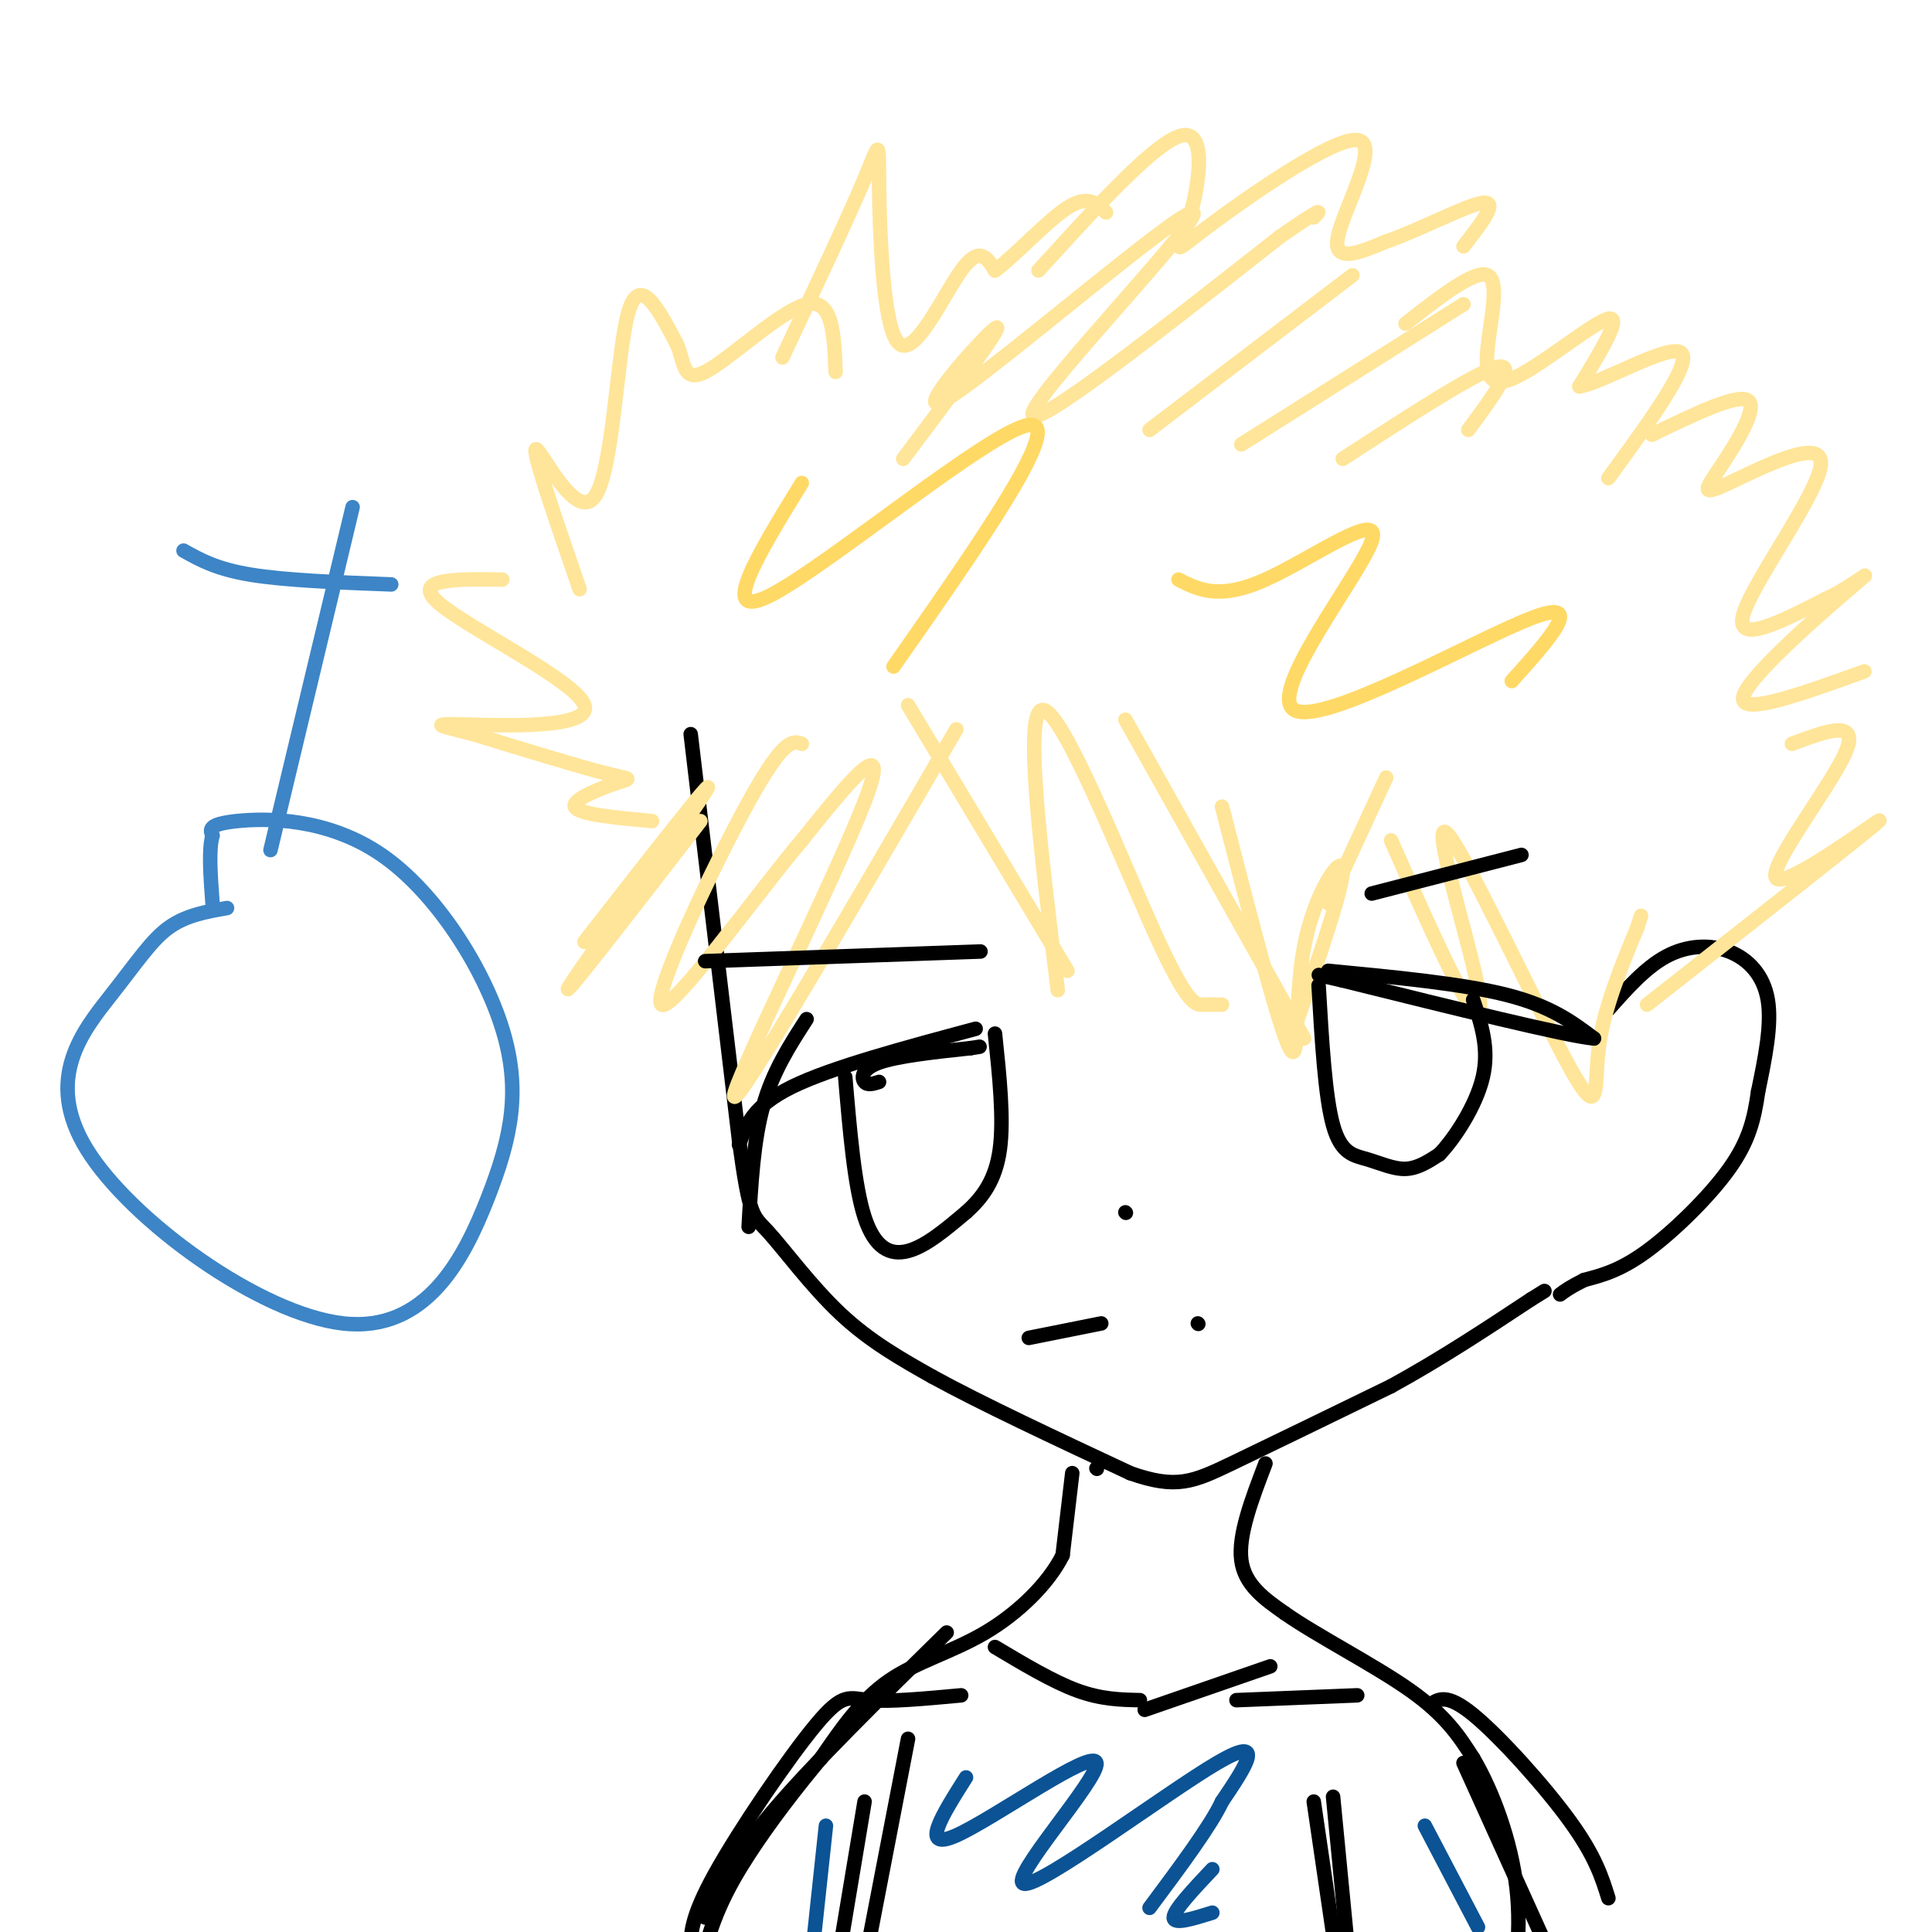 <svg viewBox='0 0 400 400' version='1.1' xmlns='http://www.w3.org/2000/svg' xmlns:xlink='http://www.w3.org/1999/xlink'><g fill='none' stroke='rgb(0,0,0)' stroke-width='3' stroke-linecap='round' stroke-linejoin='round'><path d='M143,152c0.000,0.000 10.000,84.000 10,84'/><path d='M153,236c2.238,16.440 2.833,15.542 6,19c3.167,3.458 8.905,11.274 15,17c6.095,5.726 12.548,9.363 19,13'/><path d='M193,285c10.000,5.500 25.500,12.750 41,20'/><path d='M234,305c9.578,3.378 13.022,1.822 21,-2c7.978,-3.822 20.489,-9.911 33,-16'/><path d='M288,287c10.333,-5.667 19.667,-11.833 29,-18'/><path d='M317,269c4.833,-3.000 2.417,-1.500 0,0'/><path d='M333,209c3.851,-4.351 7.702,-8.702 12,-11c4.298,-2.298 9.042,-2.542 13,-1c3.958,1.542 7.131,4.869 8,10c0.869,5.131 -0.565,12.065 -2,19'/><path d='M364,226c-0.810,5.619 -1.833,10.167 -6,16c-4.167,5.833 -11.476,12.952 -17,17c-5.524,4.048 -9.262,5.024 -13,6'/><path d='M328,265c-3.000,1.500 -4.000,2.250 -5,3'/></g>
<g fill='none' stroke='rgb(255,229,153)' stroke-width='3' stroke-linecap='round' stroke-linejoin='round'><path d='M188,146c0.000,0.000 33.000,55.000 33,55'/><path d='M219,205c-3.595,-29.268 -7.190,-58.536 -3,-58c4.190,0.536 16.167,30.875 23,46c6.833,15.125 8.524,15.036 10,15c1.476,-0.036 2.738,-0.018 4,0'/><path d='M233,149c0.000,0.000 37.000,66.000 37,66'/><path d='M253,167c5.875,22.833 11.750,45.667 14,50c2.250,4.333 0.875,-9.833 3,-21c2.125,-11.167 7.750,-19.333 8,-16c0.250,3.333 -4.875,18.167 -10,33'/><path d='M275,187c0.000,0.000 12.000,-26.000 12,-26'/><path d='M288,174c5.768,12.997 11.536,25.995 15,32c3.464,6.005 4.624,5.018 2,-6c-2.624,-11.018 -9.033,-32.067 -5,-27c4.033,5.067 18.509,36.249 25,48c6.491,11.751 4.997,4.072 6,-4c1.003,-8.072 4.501,-16.536 8,-25'/><path d='M339,192c1.333,-4.167 0.667,-2.083 0,0'/><path d='M198,151c-22.711,39.044 -45.422,78.089 -46,76c-0.578,-2.089 20.978,-45.311 27,-61c6.022,-15.689 -3.489,-3.844 -13,8'/><path d='M166,174c-9.512,11.286 -26.792,35.500 -29,34c-2.208,-1.500 10.655,-28.714 18,-42c7.345,-13.286 9.173,-12.643 11,-12'/><path d='M145,170c-15.067,19.489 -30.133,38.978 -27,34c3.133,-4.978 24.467,-34.422 28,-40c3.533,-5.578 -10.733,12.711 -25,31'/><path d='M135,170c-7.708,-0.714 -15.417,-1.429 -16,-3c-0.583,-1.571 5.958,-4.000 9,-5c3.042,-1.000 2.583,-0.571 -3,-2c-5.583,-1.429 -16.292,-4.714 -27,-8'/><path d='M98,152c-6.665,-1.767 -9.828,-2.185 -2,-2c7.828,0.185 26.646,0.973 25,-4c-1.646,-4.973 -23.756,-15.707 -30,-21c-6.244,-5.293 3.378,-5.147 13,-5'/><path d='M120,122c-5.012,-14.554 -10.024,-29.107 -9,-29c1.024,0.107 8.083,14.875 12,10c3.917,-4.875 4.690,-29.393 7,-38c2.310,-8.607 6.155,-1.304 10,6'/><path d='M140,71c1.726,3.286 1.042,8.500 6,6c4.958,-2.500 15.560,-12.714 21,-14c5.440,-1.286 5.720,6.357 6,14'/><path d='M187,95c10.909,-14.533 21.818,-29.065 19,-27c-2.818,2.065 -19.364,20.729 -9,14c10.364,-6.729 47.636,-38.850 50,-38c2.364,0.850 -30.182,34.671 -33,41c-2.818,6.329 24.091,-14.836 51,-36'/><path d='M265,49c9.667,-6.667 8.333,-5.333 7,-4'/><path d='M238,89c0.000,0.000 42.000,-32.000 42,-32'/><path d='M257,92c0.000,0.000 46.000,-29.000 46,-29'/><path d='M278,95c13.833,-9.000 27.667,-18.000 32,-19c4.333,-1.000 -0.833,6.000 -6,13'/><path d='M162,74c6.874,-14.632 13.748,-29.263 17,-37c3.252,-7.737 2.882,-8.579 3,1c0.118,9.579 0.724,29.579 4,33c3.276,3.421 9.222,-9.737 13,-15c3.778,-5.263 5.389,-2.632 7,0'/><path d='M206,56c4.067,-2.933 10.733,-10.267 15,-13c4.267,-2.733 6.133,-0.867 8,1'/><path d='M291,67c7.206,-5.625 14.411,-11.250 17,-10c2.589,1.250 0.560,9.376 0,15c-0.560,5.624 0.349,8.745 6,6c5.651,-2.745 16.043,-11.356 19,-12c2.957,-0.644 -1.522,6.678 -6,14'/><path d='M327,80c4.400,-0.533 18.400,-8.867 21,-7c2.600,1.867 -6.200,13.933 -15,26'/><path d='M215,56c12.423,-13.654 24.846,-27.308 30,-28c5.154,-0.692 3.038,11.577 1,18c-2.038,6.423 -4.000,7.000 4,1c8.000,-6.000 25.962,-18.577 31,-18c5.038,0.577 -2.846,14.308 -4,20c-1.154,5.692 4.423,3.346 10,1'/><path d='M287,50c6.178,-2.022 16.622,-7.578 20,-8c3.378,-0.422 -0.311,4.289 -4,9'/><path d='M342,90c8.997,-4.353 17.995,-8.706 20,-7c2.005,1.706 -2.982,9.471 -6,14c-3.018,4.529 -4.067,5.822 2,3c6.067,-2.822 19.249,-9.760 19,-4c-0.249,5.760 -13.928,24.217 -16,31c-2.072,6.783 7.464,1.891 17,-3'/><path d='M378,124c5.655,-2.571 11.292,-7.500 6,-3c-5.292,4.500 -21.512,18.429 -23,23c-1.488,4.571 11.756,-0.214 25,-5'/><path d='M371,154c7.143,-2.679 14.286,-5.357 11,2c-3.286,7.357 -17.000,24.750 -14,26c3.000,1.250 22.714,-13.643 21,-12c-1.714,1.643 -24.857,19.821 -48,38'/></g>
<g fill='none' stroke='rgb(255,217,102)' stroke-width='3' stroke-linecap='round' stroke-linejoin='round'><path d='M166,100c-9.044,14.711 -18.089,29.422 -6,23c12.089,-6.422 45.311,-33.978 53,-35c7.689,-1.022 -10.156,24.489 -28,50'/><path d='M244,120c4.234,2.139 8.469,4.278 18,0c9.531,-4.278 24.359,-14.971 22,-8c-2.359,6.971 -21.904,31.608 -16,35c5.904,3.392 37.258,-14.459 49,-19c11.742,-4.541 3.871,4.230 -4,13'/></g>
<g fill='none' stroke='rgb(61,133,198)' stroke-width='3' stroke-linecap='round' stroke-linejoin='round'><path d='M47,188c-4.235,0.742 -8.469,1.484 -12,4c-3.531,2.516 -6.358,6.807 -12,14c-5.642,7.193 -14.099,17.290 -5,32c9.099,14.710 35.754,34.034 53,36c17.246,1.966 25.082,-13.426 30,-26c4.918,-12.574 6.916,-22.329 3,-35c-3.916,-12.671 -13.747,-28.258 -25,-36c-11.253,-7.742 -23.930,-7.641 -30,-7c-6.070,0.641 -5.535,1.820 -5,3'/><path d='M44,173c-0.833,2.833 -0.417,8.417 0,14'/><path d='M56,176c0.000,0.000 17.000,-71.000 17,-71'/><path d='M38,114c3.417,1.917 6.833,3.833 14,5c7.167,1.167 18.083,1.583 29,2'/></g>
<g fill='none' stroke='rgb(0,0,0)' stroke-width='3' stroke-linecap='round' stroke-linejoin='round'><path d='M146,199c0.000,0.000 57.000,-2.000 57,-2'/><path d='M182,224c-1.178,0.378 -2.356,0.756 -3,0c-0.644,-0.756 -0.756,-2.644 3,-4c3.756,-1.356 11.378,-2.178 19,-3'/><path d='M201,217c3.167,-0.500 1.583,-0.250 0,0'/><path d='M202,213c-14.917,4.000 -29.833,8.000 -38,12c-8.167,4.000 -9.583,8.000 -11,12'/><path d='M167,211c-3.500,5.417 -7.000,10.833 -9,18c-2.000,7.167 -2.500,16.083 -3,25'/><path d='M175,223c0.956,11.289 1.911,22.578 4,29c2.089,6.422 5.311,7.978 9,7c3.689,-0.978 7.844,-4.489 12,-8'/><path d='M200,251c3.467,-3.067 6.133,-6.733 7,-13c0.867,-6.267 -0.067,-15.133 -1,-24'/><path d='M275,201c13.917,1.333 27.833,2.667 37,5c9.167,2.333 13.583,5.667 18,9'/><path d='M330,215c-5.667,-0.500 -28.833,-6.250 -52,-12'/><path d='M278,203c-8.667,-2.000 -4.333,-1.000 0,0'/><path d='M273,204c0.673,11.542 1.345,23.083 3,29c1.655,5.917 4.292,6.208 7,7c2.708,0.792 5.488,2.083 8,2c2.512,-0.083 4.756,-1.542 7,-3'/><path d='M298,239c3.178,-3.311 7.622,-10.089 9,-16c1.378,-5.911 -0.311,-10.956 -2,-16'/><path d='M284,185c0.000,0.000 31.000,-8.000 31,-8'/><path d='M233,251c0.000,0.000 0.100,0.100 0.1,0.1'/><path d='M213,277c0.000,0.000 15.000,-3.000 15,-3'/><path d='M248,274c0.000,0.000 0.100,0.100 0.1,0.1'/><path d='M227,304c0.000,0.000 0.100,0.100 0.1,0.1'/><path d='M222,305c0.000,0.000 -2.000,17.000 -2,17'/><path d='M220,322c-2.905,5.845 -9.167,11.958 -16,16c-6.833,4.042 -14.238,6.012 -20,10c-5.762,3.988 -9.881,9.994 -14,16'/><path d='M170,364c-4.988,6.000 -10.458,13.000 -15,20c-4.542,7.000 -8.155,14.000 -10,24c-1.845,10.000 -1.923,23.000 -2,36'/><path d='M206,341c6.000,3.583 12.000,7.167 17,9c5.000,1.833 9.000,1.917 13,2'/><path d='M237,354c0.000,0.000 26.000,-9.000 26,-9'/><path d='M262,303c-2.833,7.417 -5.667,14.833 -5,20c0.667,5.167 4.833,8.083 9,11'/><path d='M266,334c6.600,4.644 18.600,10.756 26,16c7.400,5.244 10.200,9.622 13,14'/><path d='M305,364c4.111,6.933 7.889,17.267 9,27c1.111,9.733 -0.444,18.867 -2,28'/><path d='M256,352c0.000,0.000 25.000,-1.000 25,-1'/><path d='M188,360c0.000,0.000 -11.000,57.000 -11,57'/><path d='M179,373c0.000,0.000 -7.000,42.000 -7,42'/><path d='M272,373c0.000,0.000 6.000,41.000 6,41'/><path d='M276,372c0.000,0.000 3.000,31.000 3,31'/><path d='M199,351c-7.381,0.685 -14.762,1.369 -19,1c-4.238,-0.369 -5.333,-1.792 -11,5c-5.667,6.792 -15.905,21.798 -21,31c-5.095,9.202 -5.048,12.601 -5,16'/><path d='M146,397c2.833,-6.083 5.667,-12.167 14,-22c8.333,-9.833 22.167,-23.417 36,-37'/><path d='M296,353c1.756,-1.244 3.511,-2.489 9,2c5.489,4.489 14.711,14.711 20,22c5.289,7.289 6.644,11.644 8,16'/><path d='M303,365c0.000,0.000 19.000,42.000 19,42'/></g>
<g fill='none' stroke='rgb(11,83,148)' stroke-width='3' stroke-linecap='round' stroke-linejoin='round'><path d='M200,368c-4.901,7.740 -9.802,15.480 -2,12c7.802,-3.480 28.308,-18.180 29,-15c0.692,3.180 -18.429,24.241 -15,25c3.429,0.759 29.408,-18.783 40,-25c10.592,-6.217 5.796,0.892 1,8'/><path d='M253,373c-2.333,5.000 -8.667,13.500 -15,22'/><path d='M251,387c-4.000,4.250 -8.000,8.500 -8,10c0.000,1.500 4.000,0.250 8,-1'/><path d='M295,378c0.000,0.000 11.000,21.000 11,21'/><path d='M171,378c0.000,0.000 -3.000,28.000 -3,28'/></g>
</svg>